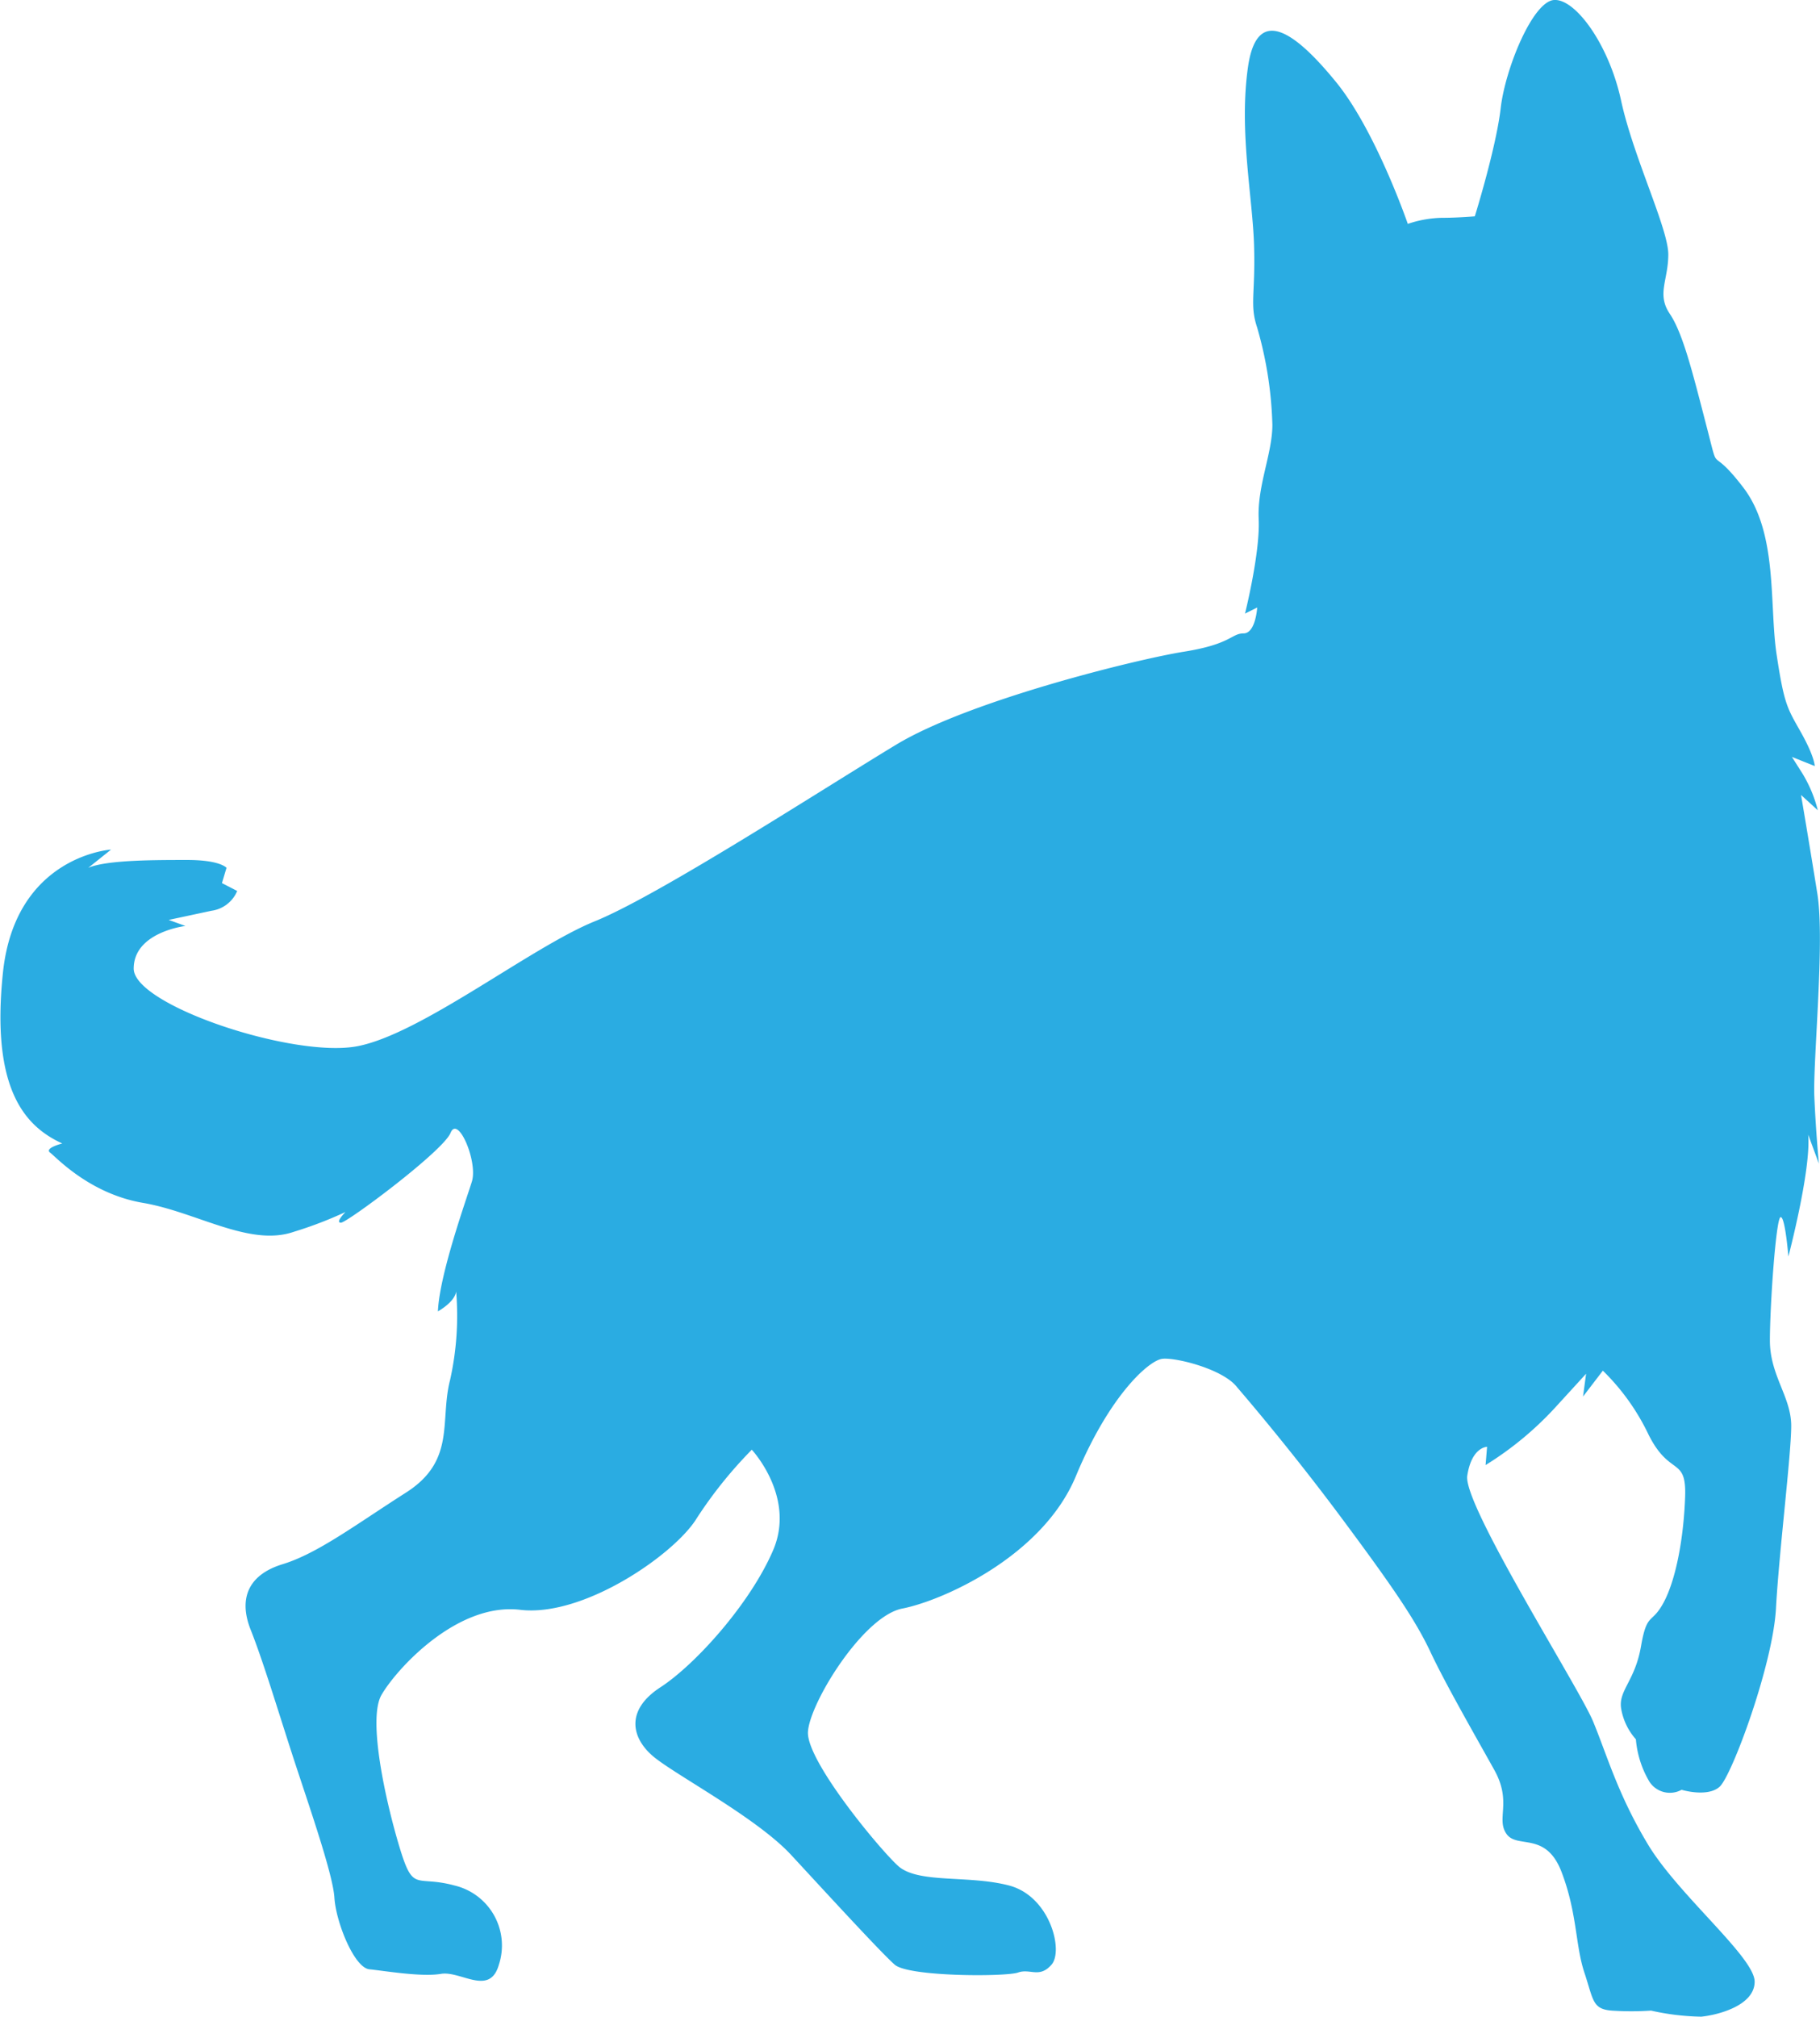 <svg xmlns="http://www.w3.org/2000/svg" viewBox="0 0 231.41 256.36"><defs><style>.cls-1{fill:#2aace2;}</style></defs><title>animal-german-shepard</title><g id="Layer_2" data-name="Layer 2"><g id="Layer_1-2" data-name="Layer 1"><path class="cls-1" d="M157.32,176.38s6.39,7.36,13.16,16.46S180,206,181.91,210.06,187.72,220.9,190,225s.19,6.19,1.55,8.13,5-.39,7,4.84,1.74,9.29,2.9,12.78,1,4.65,3.48,4.84a37.68,37.68,0,0,0,5,0,31.06,31.06,0,0,0,6.39.77c1.94-.19,6.78-1.35,6.78-4.45s-9.68-11-13.55-17.42-5.23-11.42-7-15.68S186,191.28,186.56,187.6s2.52-3.68,2.52-3.68l-.19,2.32a41.91,41.91,0,0,0,8.71-7.16l4.07-4.45-.39,2.9,2.52-3.29a28.4,28.4,0,0,1,5.81,8.13c2.71,5.42,4.84,2.71,4.65,7.94s-1.16,10.45-2.71,13.36-2.13,1.16-2.9,5.61-2.91,5.62-2.52,7.94A7.83,7.83,0,0,0,208,221.1a12.57,12.57,0,0,0,1.74,5.42,3.1,3.1,0,0,0,4.07,1s3.29,1,4.84-.39,6.77-15.49,7.16-22.65,1.94-19.55,1.94-23.23-2.71-6.39-2.71-10.84.77-15.49,1.35-15.68,1,5,1,5,2.9-11,2.52-15.49l1.36,3.68s-.39-4.07-.58-8.52,1.35-19.75.39-25.75S229,101.06,229,101.06l2.13,1.94a17,17,0,0,0-1.94-4.65l-1.35-2.13,2.9,1.16s0-1.16-1.74-4.26-2.13-3.48-3.1-9.87.2-15.49-4.26-21.3-2.9-1-4.65-7.74S214,42.4,212.31,39.89s-.19-4.26-.19-7.55-4.45-12.39-6-19.55S200.3-.19,197.59,0s-6.2,8.71-6.78,13.75-3.29,13.75-3.29,13.75-2.13.19-4.26.19a14.34,14.34,0,0,0-4.26.77s-4.06-11.81-9.1-18S159.84.39,158.68,8.52s.58,16.46.77,22.65-.58,7.55.39,10.45A48.88,48.88,0,0,1,161.78,54c0,3.68-1.94,7.74-1.74,12s-1.74,12-1.74,12l1.55-.77s-.19,3.29-1.74,3.29-1.55,1.36-7.55,2.32-27.3,6.2-36.59,11.81-30.2,19.17-38.33,22.46S53.55,131.46,45.42,133,17,127.78,17,123.13s6.58-5.42,6.58-5.42l-2.13-.77,5.42-1.16a4.16,4.16,0,0,0,3.29-2.52l-1.94-1,.58-1.94s-.78-1-5-1-10.26,0-12.58,1l2.9-2.32s-12.2.77-13.75,15.68,2.9,19.55,7.55,21.68c0,0-2.32.58-1.55,1.16s5,5.23,11.81,6.39,13.55,5.62,19.17,3.68a50.62,50.62,0,0,0,6.58-2.52s-1.36,1.36-.58,1.36,13-9.1,13.94-11.42,3.49,3.68,2.71,6.19S55.88,162,55.68,166.7c0,0,2.13-1.16,2.32-2.52a37.51,37.51,0,0,1-.77,11.23c-1.35,5.23.77,10.26-5.61,14.33s-11.23,7.74-15.68,9.1-5.61,4.45-4.07,8.33,3.29,9.68,5.23,15.68,5.23,15.29,5.42,18.39,2.52,8.91,4.45,9.1,6.58,1,9.1.58,6.2,2.9,7.36-1.16a7.84,7.84,0,0,0-5.62-10.07c-5-1.36-5.23,1-7-4.84s-4.07-16.26-2.32-19.36S58,203.67,66.14,204.64,85.88,197.48,88.59,193a55.07,55.07,0,0,1,7-8.71s5.62,6,2.71,12.78-9.87,14.52-14.33,17.42-3.68,6.39-1,8.71S96.15,231,100.6,235.81,112,248.2,113.76,249.75s14.13,1.55,15.68,1,2.71.77,4.26-1-.19-8.71-5.42-10.07-11.61-.19-14.13-2.52-11.62-13.36-11.42-17,7-14.71,12-15.68,17.81-6.58,22.07-16.84,9.29-14.72,11-14.91S155.58,174.05,157.32,176.38Z"/></g></g></svg>